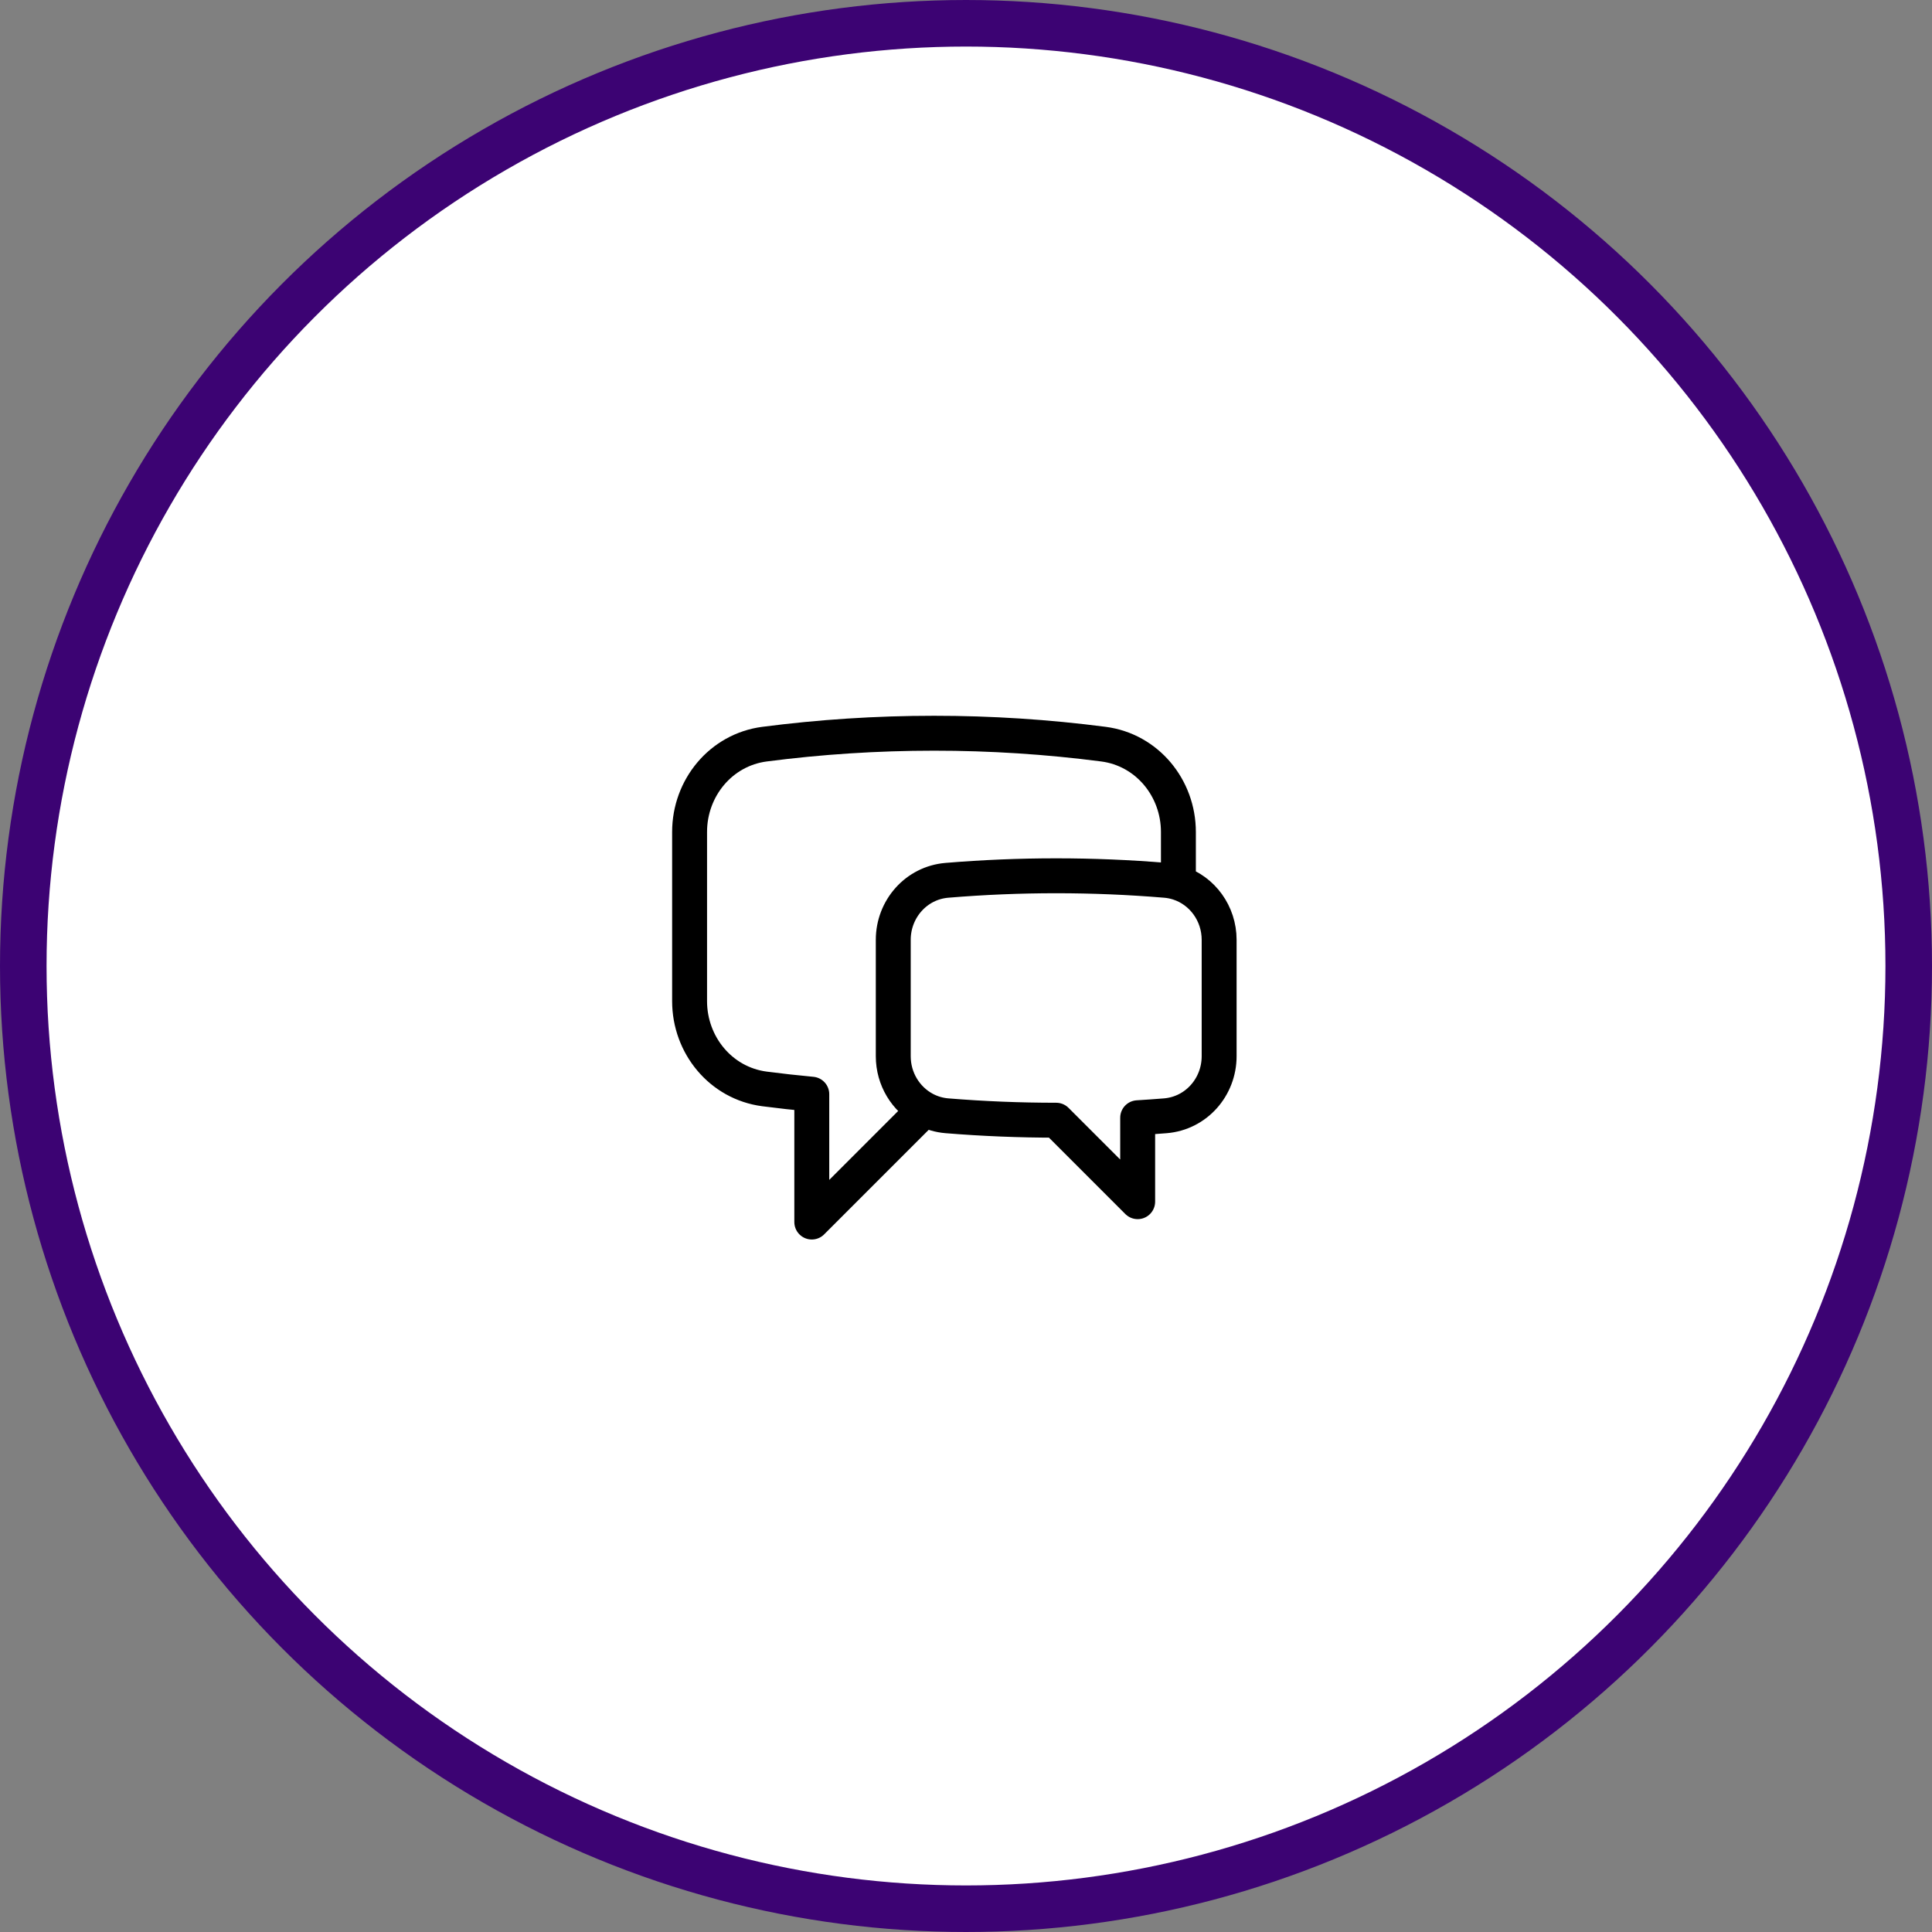 <svg width="83" height="83" viewBox="0 0 83 83" fill="none"
    xmlns="http://www.w3.org/2000/svg">
    <rect x="0" y="0" width="83" height="83" fill="#808080" stroke="none"/>
    <circle cx="41.5" cy="41.5" r="40.5" fill="white" stroke="#3C0373" stroke-width="2"/>
    <path d="M50.625 37.929C51.656 38.261 52.375 39.245 52.375 40.376V45.376C52.375 46.702 51.387 47.826 50.065 47.935C49.668 47.966 49.272 47.995 48.875 48.019V51.625L45.375 48.125C43.795 48.125 42.232 48.061 40.685 47.935C40.348 47.908 40.021 47.812 39.722 47.653M50.625 37.929C50.445 37.871 50.258 37.834 50.07 37.819C46.945 37.559 43.805 37.559 40.68 37.819C39.361 37.928 38.375 39.052 38.375 40.376V45.376C38.375 46.353 38.912 47.22 39.722 47.653M50.625 37.929V35.743C50.625 33.852 49.281 32.213 47.405 31.969C44.991 31.656 42.559 31.499 40.125 31.5C37.657 31.5 35.227 31.66 32.845 31.969C30.969 32.213 29.625 33.852 29.625 35.743V43.007C29.625 44.898 30.969 46.537 32.845 46.781C33.518 46.868 34.195 46.944 34.875 47.007V52.5L39.722 47.653" stroke="black" stroke-width="1.5" stroke-linecap="round" stroke-linejoin="round"/>
</svg>
